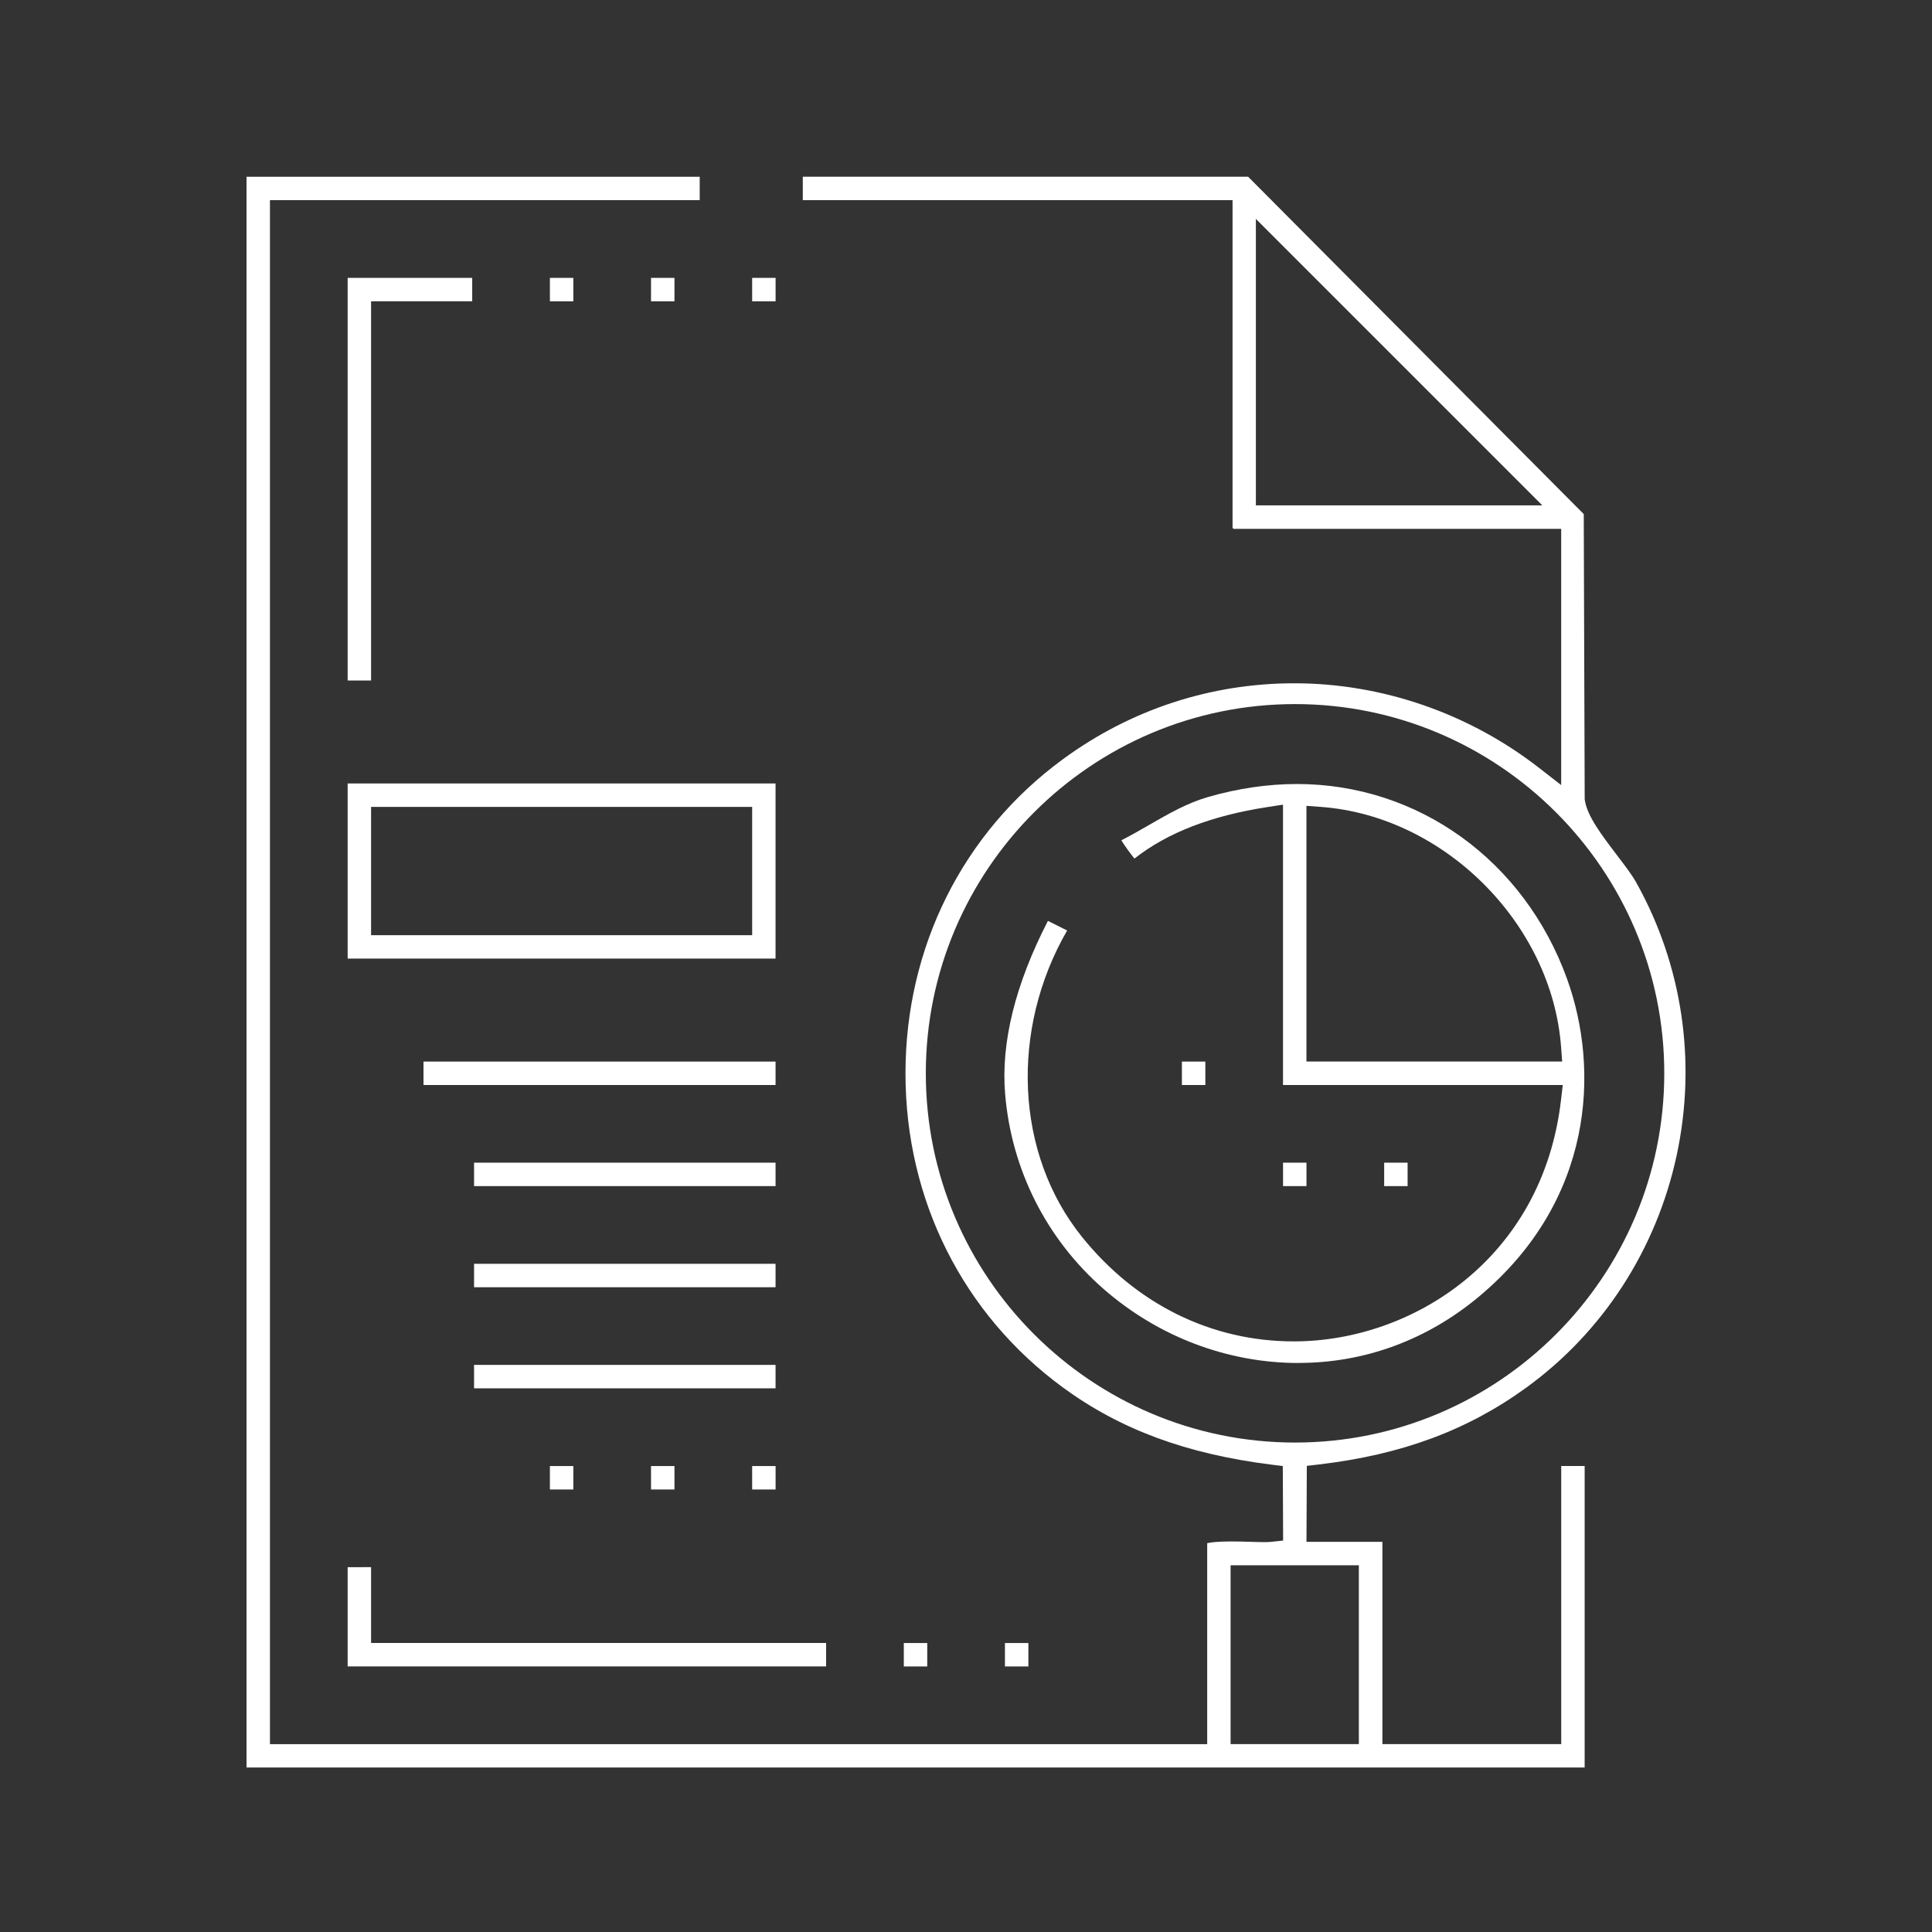 <?xml version="1.0" encoding="UTF-8"?>
<svg id="Layer_1" xmlns="http://www.w3.org/2000/svg" version="1.1" viewBox="0 0 512 512">
  <rect x="0" y="0" width="512" height="512" fill="#333333" stroke="none"/>
  <!-- Generator: Adobe Illustrator 29.1.0, SVG Export Plug-In . SVG Version: 2.1.0 Build 142)  -->
  <defs>
    <style>
      .st0 {
        fill: #fff;
      }
    </style>
  </defs>
  <path class="st0" d="M65.33,468.42V46.84h120.1v6.21h-113.89v409.17h248.38v-53.26c.92-.21,2.76-.46,6.39-.46,1.75,0,3.55.05,5.14.1,1.34.04,2.55.08,3.5.08.79,0,1.38-.02,1.86-.07l3.23-.34-.09-19.75-3.13-.39c-22.45-2.83-39.97-9.32-55.12-20.42-26.52-19.43-41.74-49.76-41.74-83.23s15.21-63.86,41.75-83.3c17.94-13.15,39.14-20.1,61.29-20.1,23.28,0,46.34,7.98,64.92,22.46l5.81,4.52v-67.9h-86.82c-.09-.09-.18-.18-.27-.27V53.04h-113.89v-6.21h118.01l88.95,89.41.25,75.57.04.25c.61,4.18,4.45,9.23,8.52,14.58,2.03,2.67,3.95,5.19,5,7.06,12.34,21.95,16.17,47.73,10.79,72.59-5.38,24.85-19.49,46.65-39.74,61.38-15.63,11.37-33.14,17.86-55.09,20.43l-3.16.37-.09,20.14h20.12v53.59h47.39v-73.7h6.21v79.9H65.33v.02ZM326.12,462.21h33.99v-47.39h-33.99v47.39h0ZM343.2,186.59c-53.96,0-97.85,43.9-97.85,97.85s43.9,97.85,97.85,97.85,97.85-43.9,97.85-97.85-43.9-97.85-97.85-97.85ZM332.82,133.93h75.92l-75.92-75.92v75.92Z"/>
  <path class="st0" d="M92.13,254.03v-46.4h113.4v46.4h-113.4ZM98.34,247.83h100.99v-33.99h-100.99s0,33.99,0,33.99Z"/>
  <polygon class="st0" points="92.13 441.62 92.13 415.32 98.34 415.31 98.34 435.41 218.93 435.41 218.93 441.62 92.13 441.62"/>
  <polygon class="st0" points="92.13 180.34 92.13 73.64 125.14 73.64 125.14 79.84 98.34 79.84 98.34 180.34 92.13 180.34"/>
  <rect class="st0" x="112.23" y="281.33" width="93.3" height="6.21"/>
  <rect class="st0" x="125.63" y="308.12" width="79.9" height="6.21"/>
  <rect class="st0" x="125.63" y="334.92" width="79.9" height="6.21"/>
  <rect class="st0" x="125.63" y="361.71" width="79.9" height="6.21"/>
  <rect class="st0" x="145.73" y="73.64" width="6.21" height="6.21"/>
  <rect class="st0" x="172.53" y="73.64" width="6.21" height="6.21"/>
  <rect class="st0" x="199.33" y="73.64" width="6.21" height="6.21"/>
  <rect class="st0" x="145.73" y="388.52" width="6.21" height="6.21"/>
  <rect class="st0" x="172.53" y="388.52" width="6.21" height="6.21"/>
  <rect class="st0" x="199.33" y="388.52" width="6.21" height="6.21"/>
  <rect class="st0" x="239.52" y="435.42" width="6.21" height="6.21"/>
  <rect class="st0" x="266.32" y="435.42" width="6.21" height="6.21"/>
  <path class="st0" d="M344.16,361.21c-18.9,0-37.29-6.99-51.78-19.69-15.09-13.23-24.33-31.55-26.01-51.59-1.14-13.61,2.67-29.04,11.34-45.89l5.09,2.55c-15.18,26.33-13.76,59.17,3.9,81.15,14.37,17.89,34.32,27.74,56.17,27.74,31.49,0,65.93-21.96,70.81-63.93l.47-4.01h-74.14v-74.3l-4.15.64c-14.91,2.31-26.47,6.78-35.22,13.65-1.17-1.44-2.56-3.36-3.47-4.84,2.55-1.3,5-2.71,7.39-4.09,5.18-2.98,10.07-5.8,15.63-7.4,7.91-2.27,15.82-3.43,23.52-3.43,32.11,0,60.2,20.24,71.55,51.57,8.72,24.06,7.16,58.84-23.35,84.3-13.76,11.48-30.27,17.55-47.75,17.55h0v.02ZM346.22,281.32h67.77l-.29-3.86c-2.42-32.67-30.96-61.21-63.62-63.62l-3.86-.28v67.76h0Z"/>
  <rect class="st0" x="313.22" y="281.33" width="6.21" height="6.21"/>
  <rect class="st0" x="340.02" y="308.12" width="6.21" height="6.21"/>
  <rect class="st0" x="366.82" y="308.12" width="6.21" height="6.21"/>
</svg>